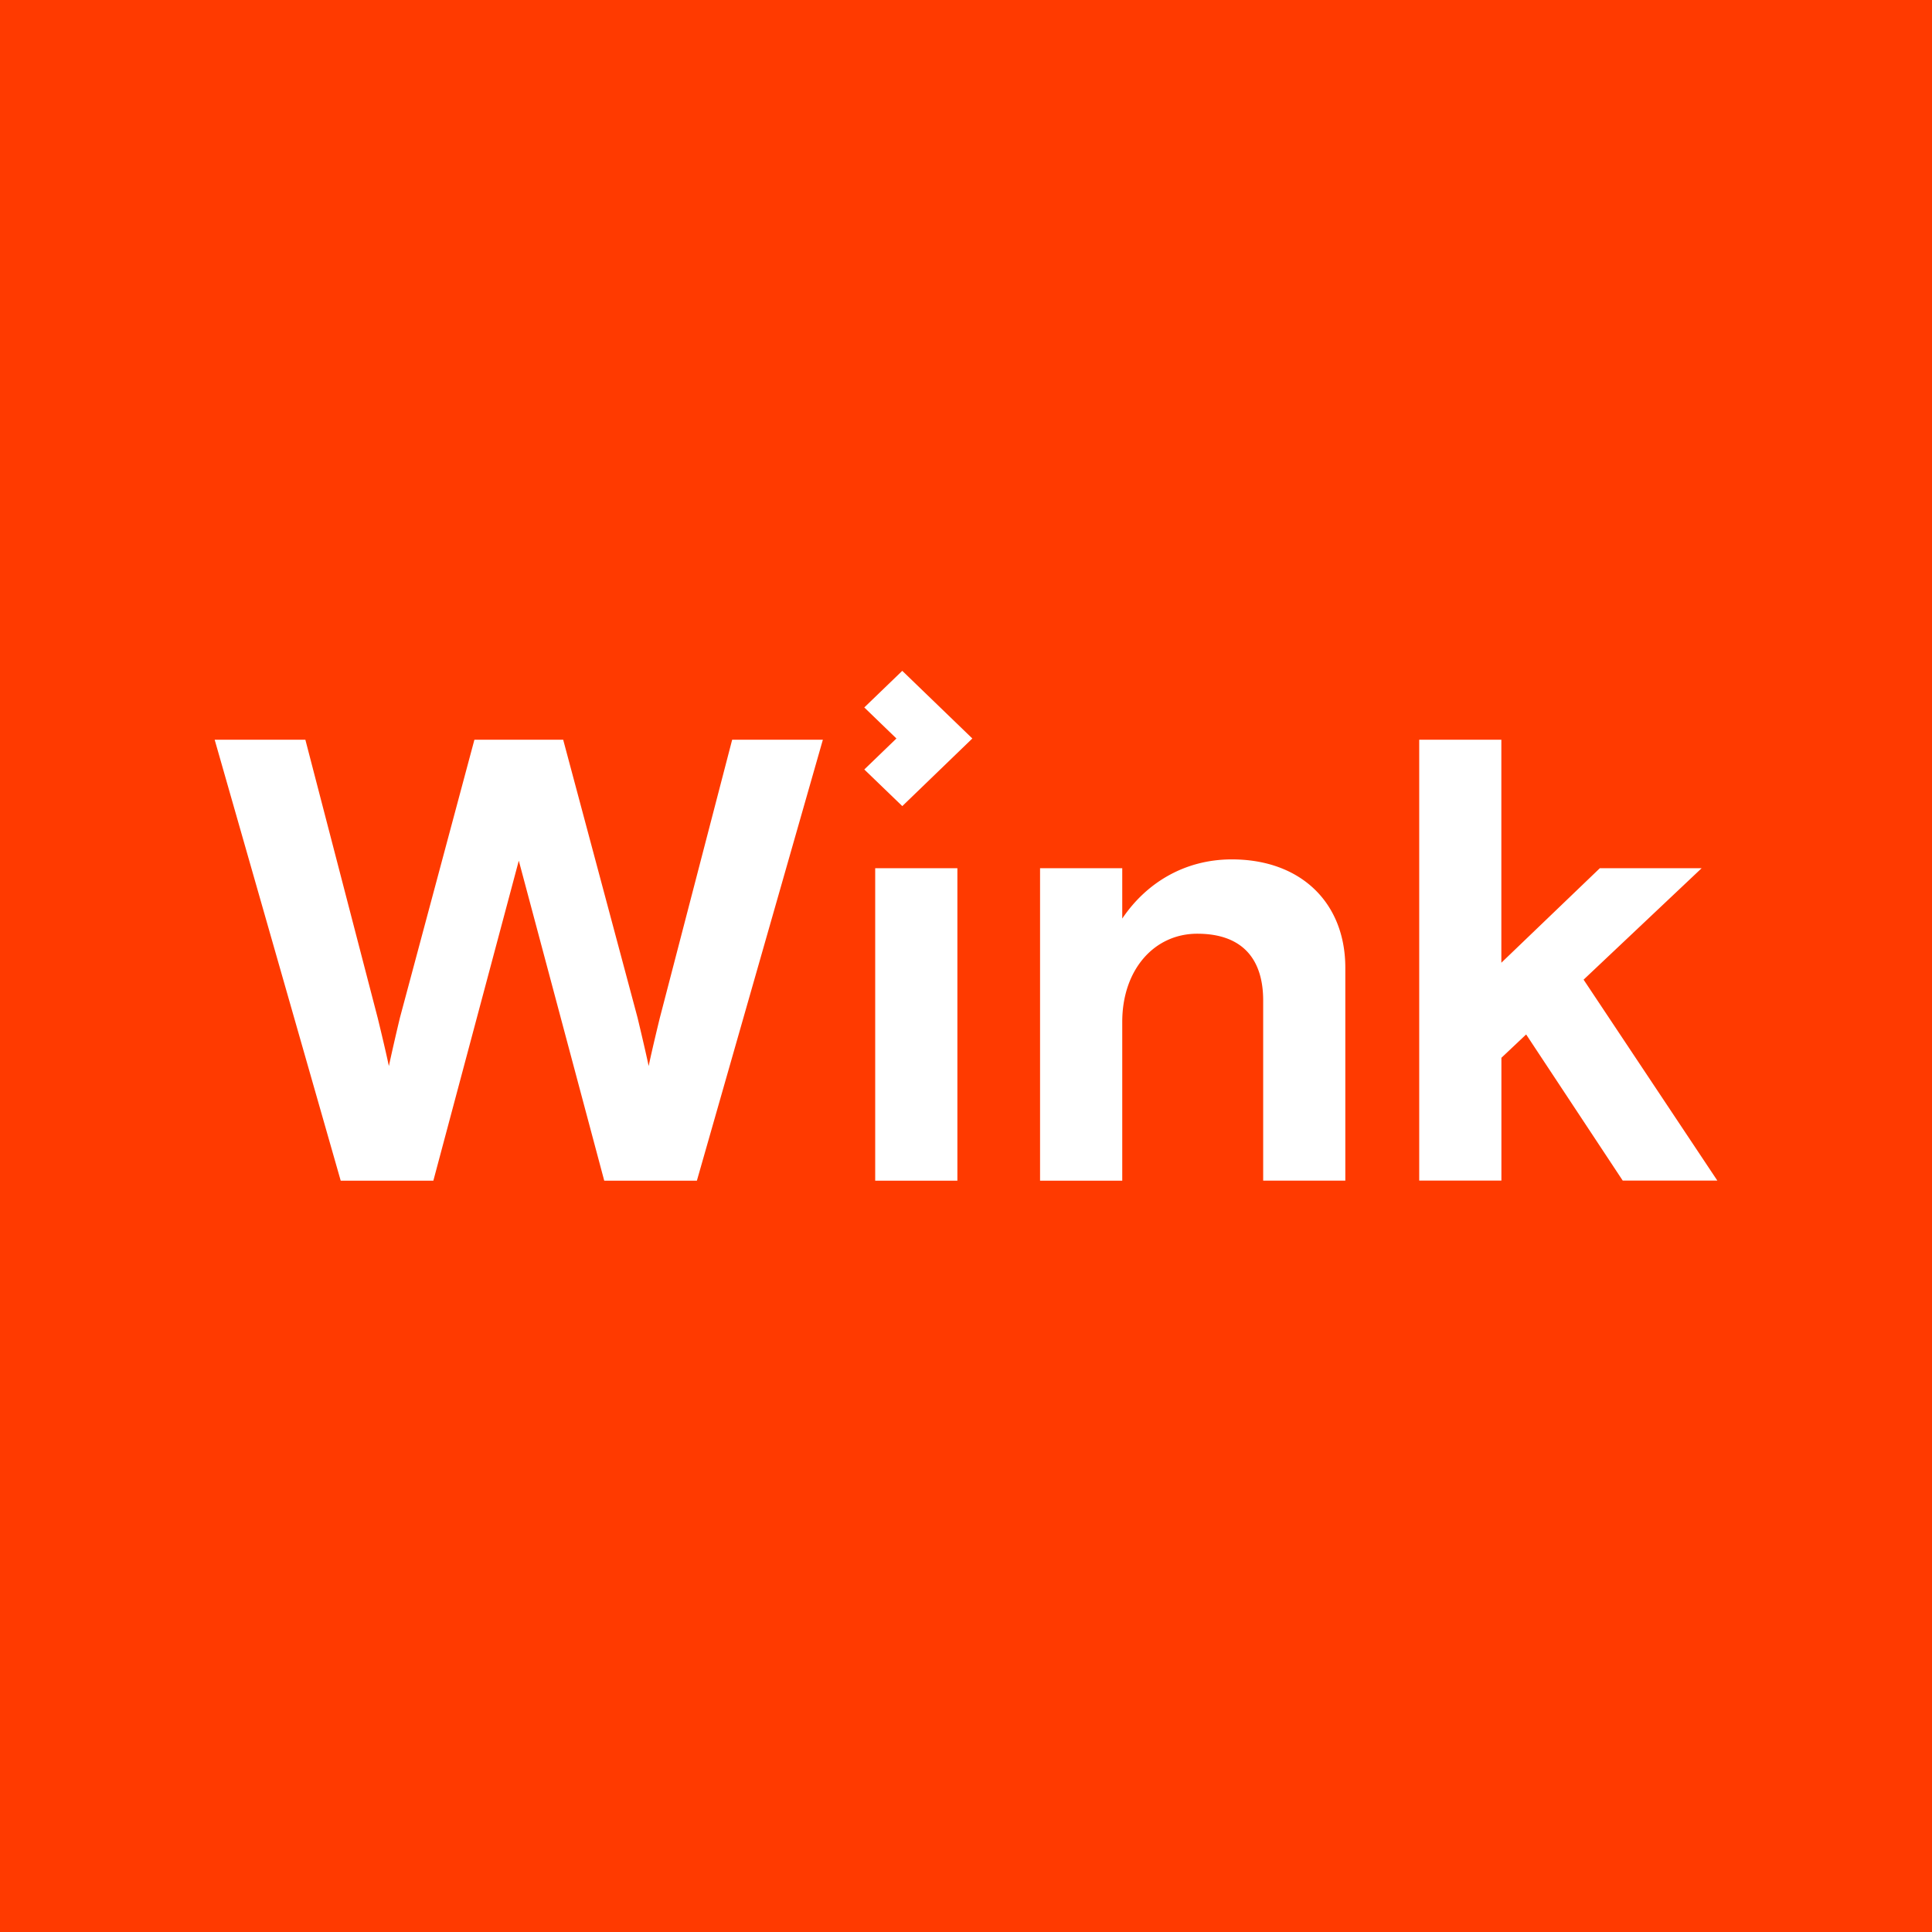 <svg xmlns="http://www.w3.org/2000/svg" width="1024" height="1024" fill="none" viewBox="0 0 72 72">
    <path fill="#FF3A00" d="M72 0H0v72h72V0Z"/>
    <path fill="#fff" d="M8 27.567h3.38l2.698 10.377s.293 1.197.414 1.785a86.49 86.49 0 0 1 .414-1.809l2.774-10.353h3.308l2.77 10.353s.294 1.22.416 1.809c.12-.586.413-1.785.413-1.785l2.699-10.377h3.38L25.971 44h-3.453l-3.184-11.925L16.15 44h-3.453L8 27.567Zm27.678 4.788h-3.062V44h3.063V32.355ZM47.075 44v-6.714c0-1.526-.755-2.489-2.457-2.489-1.602 0-2.795 1.338-2.795 3.286V44h-3.063V32.355h3.063v1.877c.9-1.337 2.334-2.205 4.083-2.205 2.578 0 4.23 1.62 4.23 4.037v7.934h-3.061V44Zm5.813-16.433h3.063v8.311l3.671-3.523h3.794l-4.4 4.154L64 43.997h-3.526l-3.599-5.446-.922.87v4.576H52.89v-16.43h-.003ZM32.21 26.365l1.197 1.156-1.197 1.155 1.416 1.365 2.61-2.52L33.625 25l-1.416 1.365Z"/>
</svg>
